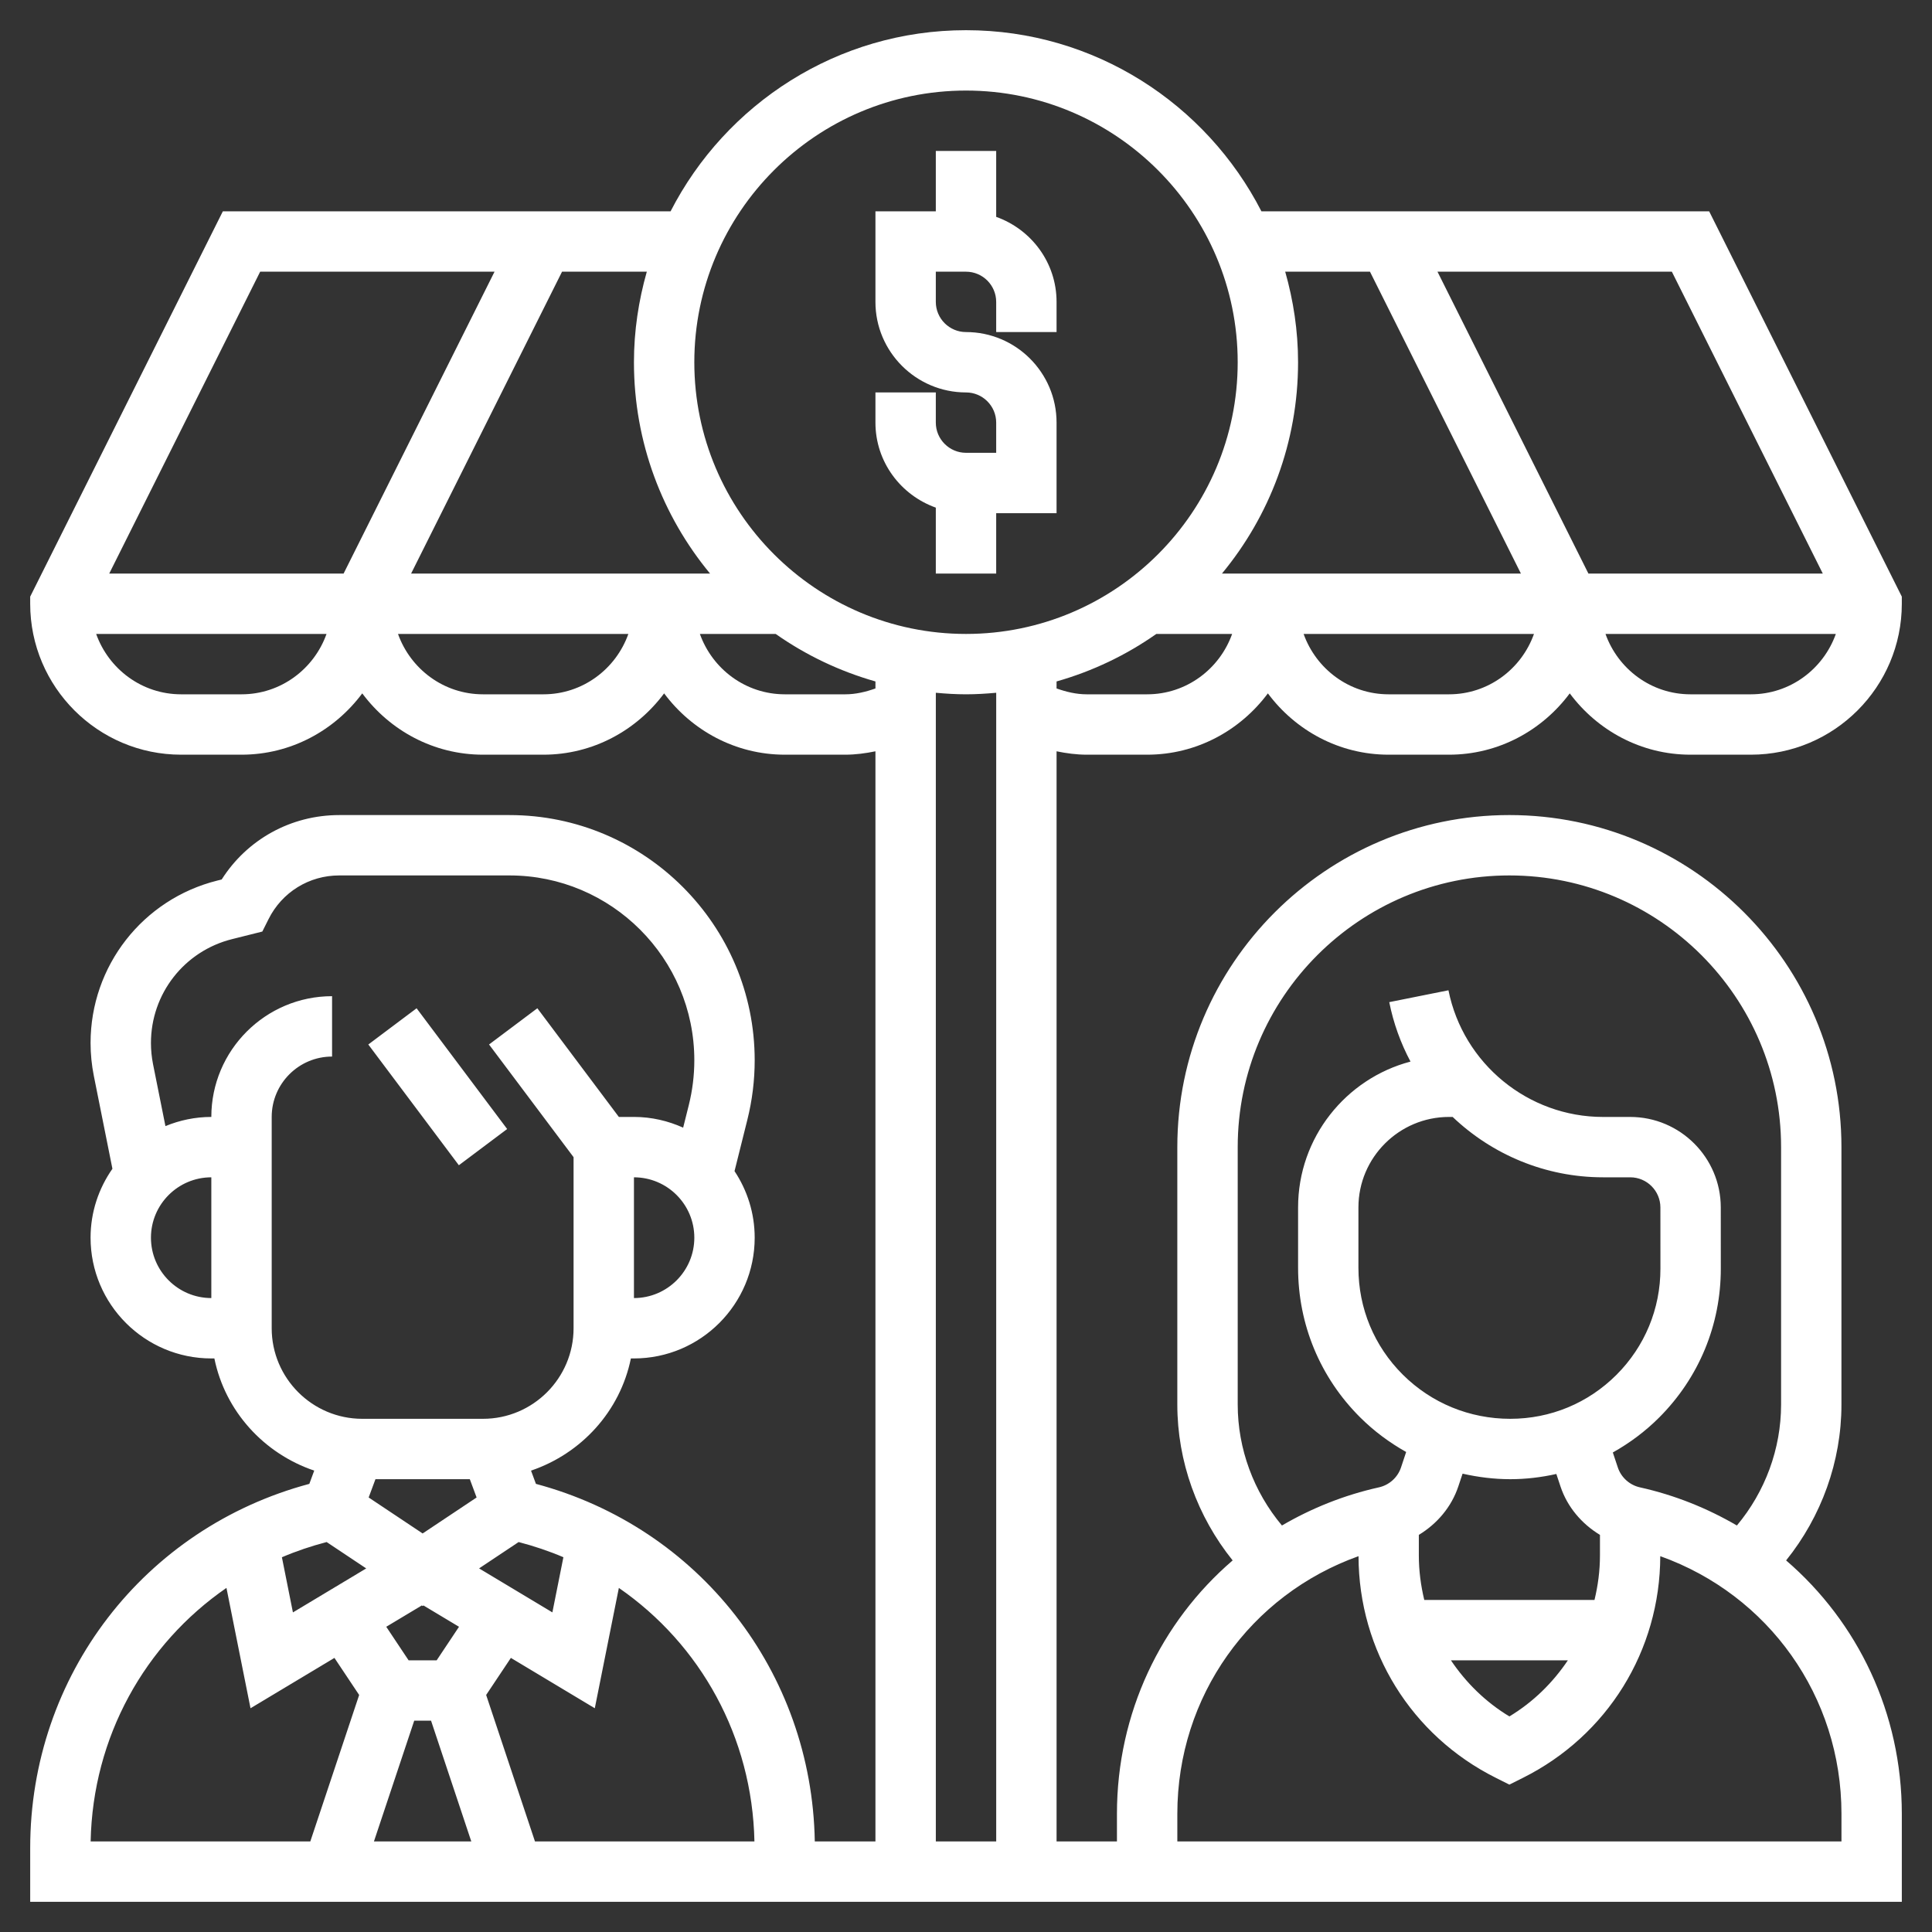 <svg xmlns="http://www.w3.org/2000/svg" width="1200pt" height="1200pt" viewBox="0 0 1200 1200"><rect x="0" y="0" width="1200" height="1200" fill="#333333" stroke="none"/><g fill="#fff"><path d="m581.25 315.3v40.949h37.5v-37.5h37.5v-56.25c0-31.012-25.238-56.25-56.25-56.25-10.332 0-18.75-8.418-18.75-18.75v-18.75h18.75c10.332 0 18.75 8.418 18.75 18.75v18.75h37.5v-18.75c0-24.414-15.73-45.039-37.5-52.801v-40.949h-37.5v37.5h-37.5v56.25c0 31.012 25.238 56.25 56.25 56.25 10.332 0 18.75 8.418 18.75 18.75v18.75h-18.75c-10.332 0-18.75-8.418-18.75-18.75v-18.75h-37.5v18.75c0 24.414 15.73 45.039 37.5 52.801z"></path><path d="m675 468.75h37.5c30.77 0 57.898-15.113 75-38.082 17.102 22.969 44.23 38.082 75 38.082h37.5c30.77 0 57.898-15.113 75-38.082 17.102 22.969 44.23 38.082 75 38.082h37.5c51.695 0 93.75-42.055 93.75-93.75v-4.426l-119.66-239.32h-278.1c-34.219-66.676-103.54-112.5-183.49-112.5s-149.27 45.824-183.49 112.5h-278.1l-119.66 239.32v4.426c0 51.695 42.055 93.75 93.75 93.75h37.5c30.77 0 57.898-15.113 75-38.082 17.102 22.969 44.23 38.082 75 38.082h37.5c30.77 0 57.898-15.113 75-38.082 17.102 22.969 44.23 38.082 75 38.082h37.5c6.336 0 12.602-0.844 18.75-2.102v677.1h-37.668c-1.801-105.38-71.945-195-173.21-222.09l-3.039-8.23c31.258-10.594 55.332-36.844 62.023-69.676h1.895c41.363 0 75-33.637 75-75 0-15.281-4.648-29.477-12.523-41.344l7.969-31.895c3.016-12.055 4.555-24.488 4.555-36.957 0-83.98-68.324-152.3-152.3-152.3h-105.77c-29.98 0-57.188 15.133-72.992 40.012l-2.664 0.656c-46.371 11.59-78.77 53.082-78.77 100.89 0 6.805 0.676 13.668 2.023 20.398l11.551 57.73c-8.512 12.172-13.574 26.891-13.574 42.809 0 41.363 33.637 75 75 75h1.895c6.695 32.832 30.77 59.102 62.023 69.676l-3.039 8.23c-102.6 27.449-173.38 119.04-173.38 226.22v33.375h1162.5v-54.617c0-62.586-27.301-119.1-71.867-157.43 21.938-27.281 34.367-61.465 34.367-96.809v-159.9c0-113.72-92.531-206.25-206.25-206.25s-206.25 92.531-206.25 206.25v159.9c0 35.344 12.43 69.523 34.367 96.805-44.566 38.309-71.867 94.84-71.867 157.43v17.117h-37.5v-677.1c6.148 1.258 12.414 2.102 18.75 2.102zm37.5-37.5h-37.5c-6.469 0-12.711-1.5-18.75-3.637v-4.352c22.445-6.375 43.332-16.406 61.969-29.512h47.082c-7.762 21.77-28.387 37.5-52.801 37.5zm187.5 0h-37.5c-24.414 0-45.039-15.73-52.801-37.5h143.08c-7.742 21.77-28.367 37.5-52.781 37.5zm187.5 0h-37.5c-24.414 0-45.039-15.73-52.801-37.5h143.08c-7.762 21.77-28.367 37.5-52.781 37.5zm44.664-75h-145.57l-93.75-187.5h145.57zm-281.25-187.5 93.75 187.5h-185.68c29.508-35.68 47.266-81.43 47.266-131.25 0-19.52-2.906-38.344-7.988-56.25zm-250.91-112.5c93.039 0 168.75 75.711 168.75 168.75s-75.711 168.75-168.75 168.75-168.75-75.711-168.75-168.75 75.711-168.75 168.75-168.75zm-158.98 300h-185.68l93.75-187.5h52.648c-5.082 17.906-7.988 36.73-7.988 56.25 0 49.82 17.758 95.57 47.27 131.25zm-279.43-187.5h145.57l-93.75 187.5h-145.57zm-11.586 262.5h-37.5c-24.414 0-45.02-15.73-52.781-37.5h143.08c-7.762 21.77-28.387 37.5-52.801 37.5zm187.5 0h-37.5c-24.414 0-45.039-15.73-52.801-37.5h143.08c-7.742 21.77-28.367 37.5-52.781 37.5zm187.5 0h-37.5c-24.414 0-45.039-15.73-52.801-37.5h47.082c18.637 13.105 39.523 23.117 61.969 29.512v4.352c-6.039 2.137-12.281 3.637-18.75 3.637zm-56.418 712.5h-136.31l-30.32-90.977 15.355-23.023 52.125 31.273 14.945-74.738c50.68 35.008 82.875 92.59 84.207 157.46zm-176.78-225 4.219 11.363-33.523 22.348-33.523-22.352 4.219-11.359zm-29.828 78.43 0.523 0.359 0.523-0.355 22.07 13.238-13.875 20.828h-17.438l-13.875-20.832zm-4.707 71.57h10.461l24.992 75h-60.469zm92.66-101.53-6.844 34.258-45.523-27.32 24.562-16.367c9.602 2.512 18.898 5.625 27.805 9.43zm43.82-160.97v-75c20.68 0 37.5 16.82 37.5 37.5s-16.82 37.5-37.5 37.5zm-300-37.5c0-20.68 16.82-37.5 37.5-37.5v75c-20.68 0-37.5-16.82-37.5-37.5zm75 56.25v-131.25c0-20.68 16.82-37.5 37.5-37.5v-37.5c-41.363 0-75 33.637-75 75-10.086 0-19.688 2.062-28.5 5.699l-7.727-38.586c-0.844-4.312-1.273-8.699-1.273-13.051 0-30.562 20.699-57.094 50.383-64.5l18.789-4.707 3.863-7.707c8.359-16.742 25.176-27.148 43.891-27.148h105.77c63.297 0 114.8 51.508 114.8 114.8 0 9.395-1.164 18.75-3.43 27.844l-3.508 14.008c-9.355-4.199-19.648-6.656-30.562-6.656h-9.375l-50.625-67.5-30 22.5 52.5 69.992v106.26c0 31.012-25.238 56.25-56.25 56.25h-75c-31.012 0-56.25-25.238-56.25-56.25zm34.125 132.79 24.582 16.387-45.523 27.32-6.844-34.258c8.887-3.809 18.184-6.938 27.785-9.449zm-62.23 28.48 14.945 74.758 52.125-31.273 15.355 23.023-30.34 90.973h-136.44c1.312-64.895 33.637-122.46 84.355-157.48zm628.11-113.87v-159.9c0-93.039 75.711-168.75 168.75-168.75s168.75 75.711 168.75 168.75v159.9c0 27.523-9.918 54.168-27.449 75.113-18.336-10.688-38.492-18.863-60.262-23.699-6.394-1.426-11.645-6.168-13.707-12.375l-3.094-9.281c10.406-5.832 20.137-13.051 28.801-21.73 24.695-24.711 38.289-57.562 38.27-92.492l-0.02-37.949c0-30.992-25.258-56.23-56.25-56.23h-16.914c-46.48 0-86.852-33.094-95.98-78.676l-36.77 7.367c2.625 13.145 7.125 25.52 13.199 36.918-40.145 10.574-69.824 47.176-69.824 90.582v37.52c0 35.117 13.668 68.102 38.531 92.867 8.605 8.57 18.262 15.711 28.594 21.523l-3.188 9.582c-2.062 6.227-7.332 10.949-13.707 12.375-21.77 4.836-41.926 13.012-60.262 23.699-17.551-20.941-27.469-47.586-27.469-75.113zm169.31 8.852c-25.312 0-49.031-9.77-66.824-27.488-17.738-17.68-27.508-41.23-27.508-66.301v-37.52c0.02-30.992 25.258-56.191 56.27-56.191h2.25c24.543 23.383 57.656 37.5 93.375 37.5h16.914c10.332 0 18.75 8.398 18.75 18.75l0.02 37.949c0.02 24.918-9.676 48.336-27.281 65.961-17.629 17.629-41.047 27.34-65.965 27.34zm55.688 84.898c0 9.469-1.238 18.695-3.394 27.602h-105.73c-2.137-8.906-3.375-18.133-3.375-27.602v-12.805c11.27-6.844 20.23-17.25 24.508-30.055l2.664-7.969c9.617 2.172 19.516 3.43 29.621 3.43h0.02c9.75 0 19.293-1.164 28.594-3.242l2.586 7.781c4.258 12.789 13.219 23.211 24.508 30.055zm-19.93 65.102c-9.336 13.895-21.508 25.914-36.32 34.855-14.812-8.945-26.98-20.98-36.32-34.855zm-242.57 95.383c0-73.086 45.355-136.05 112.54-160.07 0.148 58.707 32.812 111.45 85.332 137.7l8.379 4.199 8.383-4.199c52.52-26.25 85.18-78.992 85.332-137.7 67.18 24.02 112.54 86.98 112.54 160.07v17.117h-412.5zm-150 17.117v-713.46c6.188 0.562 12.414 0.957 18.75 0.957s12.562-0.395 18.75-0.957v713.46z"></path><path d="m228.75 648.75 30-22.5 56.25 75-30 22.5z"></path></g></svg>
